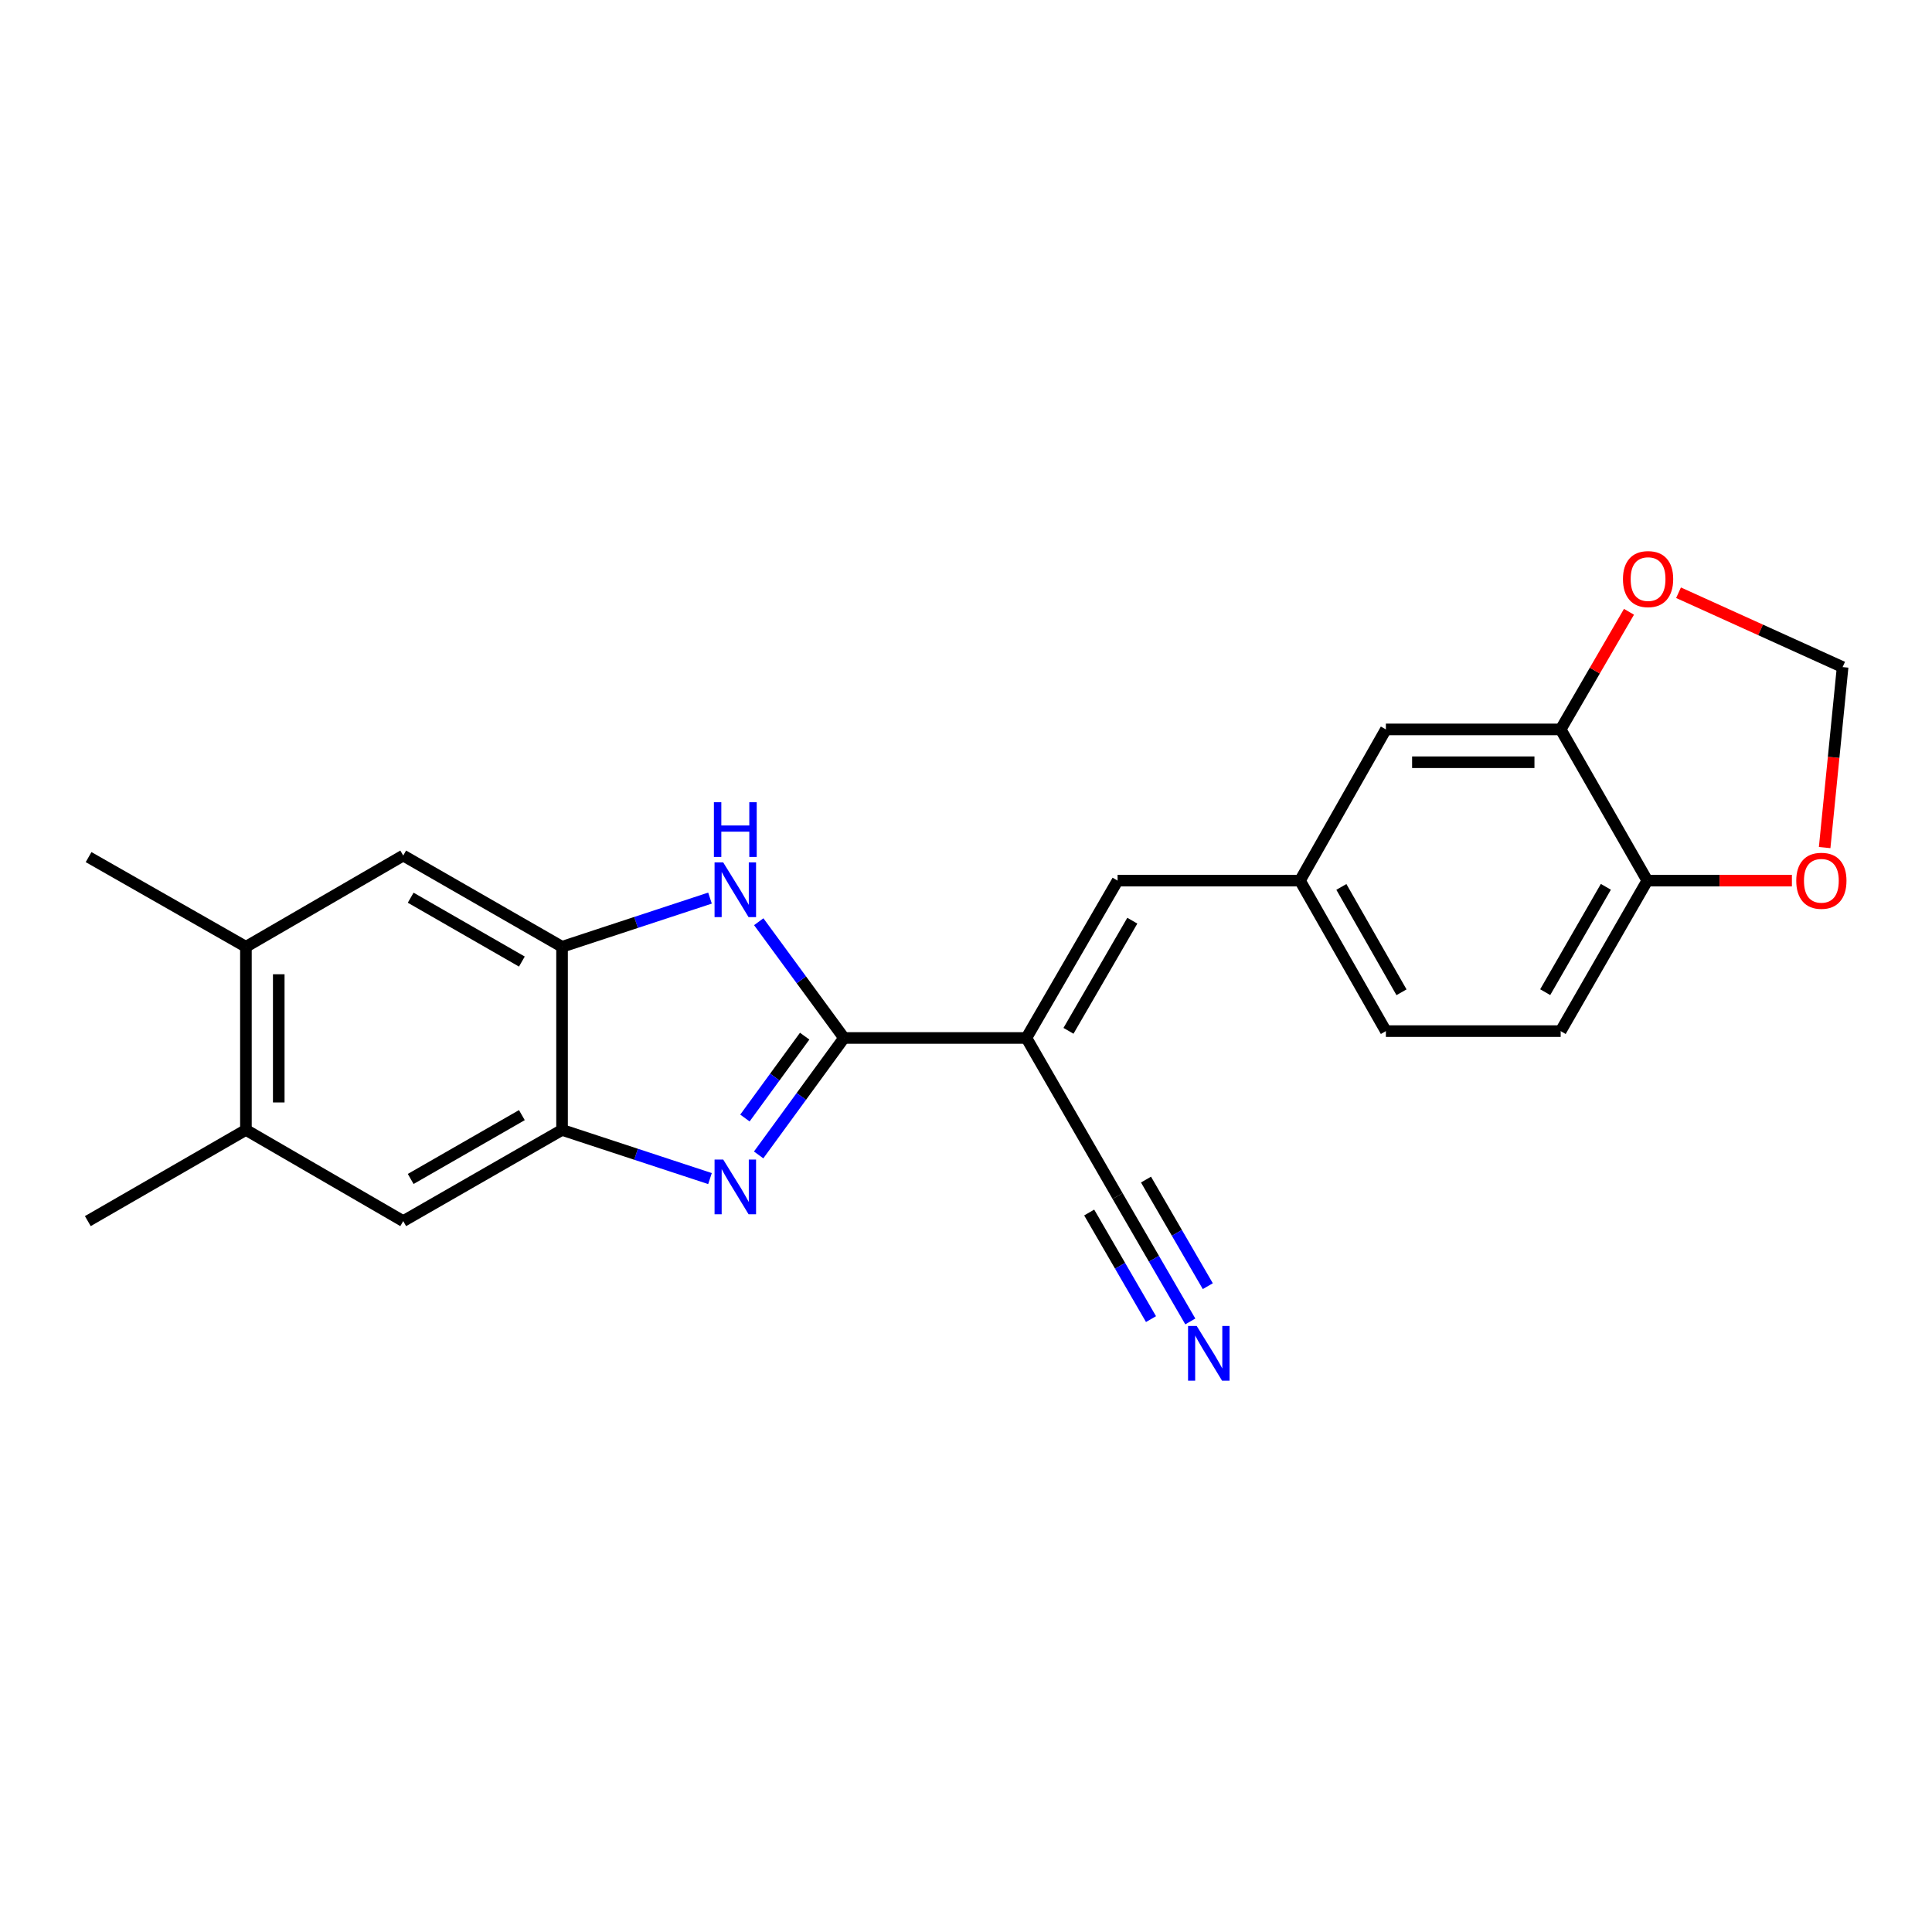 <?xml version='1.0' encoding='iso-8859-1'?>
<svg version='1.1' baseProfile='full'
              xmlns='http://www.w3.org/2000/svg'
                      xmlns:rdkit='http://www.rdkit.org/xml'
                      xmlns:xlink='http://www.w3.org/1999/xlink'
                  xml:space='preserve'
width='1000px' height='1000px' viewBox='0 0 1000 1000'>
<!-- END OF HEADER -->
<rect style='opacity:1.0;fill:#FFFFFF;stroke:none' width='1000' height='1000' x='0' y='0'> </rect>
<path class='bond-0' d='M 436.852,537.251 L 414.761,567.52' style='fill:none;fill-rule:evenodd;stroke:#000000;stroke-width:6px;stroke-linecap:butt;stroke-linejoin:miter;stroke-opacity:1' />
<path class='bond-0' d='M 414.761,567.52 L 392.669,597.789' style='fill:none;fill-rule:evenodd;stroke:#0000FF;stroke-width:6px;stroke-linecap:butt;stroke-linejoin:miter;stroke-opacity:1' />
<path class='bond-0' d='M 416.498,536.313 L 401.034,557.502' style='fill:none;fill-rule:evenodd;stroke:#000000;stroke-width:6px;stroke-linecap:butt;stroke-linejoin:miter;stroke-opacity:1' />
<path class='bond-0' d='M 401.034,557.502 L 385.57,578.69' style='fill:none;fill-rule:evenodd;stroke:#0000FF;stroke-width:6px;stroke-linecap:butt;stroke-linejoin:miter;stroke-opacity:1' />
<path class='bond-1' d='M 436.852,537.251 L 531.26,537.251' style='fill:none;fill-rule:evenodd;stroke:#000000;stroke-width:6px;stroke-linecap:butt;stroke-linejoin:miter;stroke-opacity:1' />
<path class='bond-2' d='M 436.852,537.251 L 414.788,507.166' style='fill:none;fill-rule:evenodd;stroke:#000000;stroke-width:6px;stroke-linecap:butt;stroke-linejoin:miter;stroke-opacity:1' />
<path class='bond-2' d='M 414.788,507.166 L 392.723,477.082' style='fill:none;fill-rule:evenodd;stroke:#0000FF;stroke-width:6px;stroke-linecap:butt;stroke-linejoin:miter;stroke-opacity:1' />
<path class='bond-3' d='M 367.494,610.027 L 329.205,597.434' style='fill:none;fill-rule:evenodd;stroke:#0000FF;stroke-width:6px;stroke-linecap:butt;stroke-linejoin:miter;stroke-opacity:1' />
<path class='bond-3' d='M 329.205,597.434 L 290.916,584.842' style='fill:none;fill-rule:evenodd;stroke:#000000;stroke-width:6px;stroke-linecap:butt;stroke-linejoin:miter;stroke-opacity:1' />
<path class='bond-5' d='M 531.26,537.251 L 578.464,455.805' style='fill:none;fill-rule:evenodd;stroke:#000000;stroke-width:6px;stroke-linecap:butt;stroke-linejoin:miter;stroke-opacity:1' />
<path class='bond-5' d='M 553.043,533.555 L 586.086,476.543' style='fill:none;fill-rule:evenodd;stroke:#000000;stroke-width:6px;stroke-linecap:butt;stroke-linejoin:miter;stroke-opacity:1' />
<path class='bond-6' d='M 531.26,537.251 L 578.464,619.074' style='fill:none;fill-rule:evenodd;stroke:#000000;stroke-width:6px;stroke-linecap:butt;stroke-linejoin:miter;stroke-opacity:1' />
<path class='bond-4' d='M 367.494,464.855 L 329.205,477.456' style='fill:none;fill-rule:evenodd;stroke:#0000FF;stroke-width:6px;stroke-linecap:butt;stroke-linejoin:miter;stroke-opacity:1' />
<path class='bond-4' d='M 329.205,477.456 L 290.916,490.056' style='fill:none;fill-rule:evenodd;stroke:#000000;stroke-width:6px;stroke-linecap:butt;stroke-linejoin:miter;stroke-opacity:1' />
<path class='bond-8' d='M 290.916,584.842 L 208.705,632.046' style='fill:none;fill-rule:evenodd;stroke:#000000;stroke-width:6px;stroke-linecap:butt;stroke-linejoin:miter;stroke-opacity:1' />
<path class='bond-8' d='M 270.122,577.185 L 212.575,610.228' style='fill:none;fill-rule:evenodd;stroke:#000000;stroke-width:6px;stroke-linecap:butt;stroke-linejoin:miter;stroke-opacity:1' />
<path class='bond-23' d='M 290.916,584.842 L 290.916,490.056' style='fill:none;fill-rule:evenodd;stroke:#000000;stroke-width:6px;stroke-linecap:butt;stroke-linejoin:miter;stroke-opacity:1' />
<path class='bond-10' d='M 290.916,490.056 L 208.705,442.833' style='fill:none;fill-rule:evenodd;stroke:#000000;stroke-width:6px;stroke-linecap:butt;stroke-linejoin:miter;stroke-opacity:1' />
<path class='bond-10' d='M 270.12,497.708 L 212.572,464.652' style='fill:none;fill-rule:evenodd;stroke:#000000;stroke-width:6px;stroke-linecap:butt;stroke-linejoin:miter;stroke-opacity:1' />
<path class='bond-15' d='M 578.464,455.805 L 672.863,455.805' style='fill:none;fill-rule:evenodd;stroke:#000000;stroke-width:6px;stroke-linecap:butt;stroke-linejoin:miter;stroke-opacity:1' />
<path class='bond-7' d='M 578.464,619.074 L 597.283,651.526' style='fill:none;fill-rule:evenodd;stroke:#000000;stroke-width:6px;stroke-linecap:butt;stroke-linejoin:miter;stroke-opacity:1' />
<path class='bond-7' d='M 597.283,651.526 L 616.102,683.979' style='fill:none;fill-rule:evenodd;stroke:#0000FF;stroke-width:6px;stroke-linecap:butt;stroke-linejoin:miter;stroke-opacity:1' />
<path class='bond-7' d='M 563.763,627.599 L 579.759,655.183' style='fill:none;fill-rule:evenodd;stroke:#000000;stroke-width:6px;stroke-linecap:butt;stroke-linejoin:miter;stroke-opacity:1' />
<path class='bond-7' d='M 579.759,655.183 L 595.756,682.768' style='fill:none;fill-rule:evenodd;stroke:#0000FF;stroke-width:6px;stroke-linecap:butt;stroke-linejoin:miter;stroke-opacity:1' />
<path class='bond-7' d='M 593.165,610.549 L 609.161,638.134' style='fill:none;fill-rule:evenodd;stroke:#000000;stroke-width:6px;stroke-linecap:butt;stroke-linejoin:miter;stroke-opacity:1' />
<path class='bond-7' d='M 609.161,638.134 L 625.157,665.718' style='fill:none;fill-rule:evenodd;stroke:#0000FF;stroke-width:6px;stroke-linecap:butt;stroke-linejoin:miter;stroke-opacity:1' />
<path class='bond-12' d='M 208.705,632.046 L 127.288,584.842' style='fill:none;fill-rule:evenodd;stroke:#000000;stroke-width:6px;stroke-linecap:butt;stroke-linejoin:miter;stroke-opacity:1' />
<path class='bond-9' d='M 807.8,377.54 L 717.329,377.54' style='fill:none;fill-rule:evenodd;stroke:#000000;stroke-width:6px;stroke-linecap:butt;stroke-linejoin:miter;stroke-opacity:1' />
<path class='bond-9' d='M 794.23,394.534 L 730.9,394.534' style='fill:none;fill-rule:evenodd;stroke:#000000;stroke-width:6px;stroke-linecap:butt;stroke-linejoin:miter;stroke-opacity:1' />
<path class='bond-14' d='M 807.8,377.54 L 825.48,347.103' style='fill:none;fill-rule:evenodd;stroke:#000000;stroke-width:6px;stroke-linecap:butt;stroke-linejoin:miter;stroke-opacity:1' />
<path class='bond-14' d='M 825.48,347.103 L 843.159,316.665' style='fill:none;fill-rule:evenodd;stroke:#FF0000;stroke-width:6px;stroke-linecap:butt;stroke-linejoin:miter;stroke-opacity:1' />
<path class='bond-25' d='M 807.8,377.54 L 852.644,455.805' style='fill:none;fill-rule:evenodd;stroke:#000000;stroke-width:6px;stroke-linecap:butt;stroke-linejoin:miter;stroke-opacity:1' />
<path class='bond-11' d='M 208.705,442.833 L 127.288,490.056' style='fill:none;fill-rule:evenodd;stroke:#000000;stroke-width:6px;stroke-linecap:butt;stroke-linejoin:miter;stroke-opacity:1' />
<path class='bond-21' d='M 127.288,490.056 L 45.851,443.635' style='fill:none;fill-rule:evenodd;stroke:#000000;stroke-width:6px;stroke-linecap:butt;stroke-linejoin:miter;stroke-opacity:1' />
<path class='bond-24' d='M 127.288,490.056 L 127.288,584.842' style='fill:none;fill-rule:evenodd;stroke:#000000;stroke-width:6px;stroke-linecap:butt;stroke-linejoin:miter;stroke-opacity:1' />
<path class='bond-24' d='M 144.281,504.274 L 144.281,570.624' style='fill:none;fill-rule:evenodd;stroke:#000000;stroke-width:6px;stroke-linecap:butt;stroke-linejoin:miter;stroke-opacity:1' />
<path class='bond-22' d='M 127.288,584.842 L 45.455,632.046' style='fill:none;fill-rule:evenodd;stroke:#000000;stroke-width:6px;stroke-linecap:butt;stroke-linejoin:miter;stroke-opacity:1' />
<path class='bond-13' d='M 852.644,455.805 L 807.8,533.71' style='fill:none;fill-rule:evenodd;stroke:#000000;stroke-width:6px;stroke-linecap:butt;stroke-linejoin:miter;stroke-opacity:1' />
<path class='bond-13' d='M 831.19,459.013 L 799.799,513.547' style='fill:none;fill-rule:evenodd;stroke:#000000;stroke-width:6px;stroke-linecap:butt;stroke-linejoin:miter;stroke-opacity:1' />
<path class='bond-16' d='M 852.644,455.805 L 890.065,455.805' style='fill:none;fill-rule:evenodd;stroke:#000000;stroke-width:6px;stroke-linecap:butt;stroke-linejoin:miter;stroke-opacity:1' />
<path class='bond-16' d='M 890.065,455.805 L 927.485,455.805' style='fill:none;fill-rule:evenodd;stroke:#FF0000;stroke-width:6px;stroke-linecap:butt;stroke-linejoin:miter;stroke-opacity:1' />
<path class='bond-17' d='M 868.804,306.797 L 911.27,326.039' style='fill:none;fill-rule:evenodd;stroke:#FF0000;stroke-width:6px;stroke-linecap:butt;stroke-linejoin:miter;stroke-opacity:1' />
<path class='bond-17' d='M 911.27,326.039 L 953.736,345.281' style='fill:none;fill-rule:evenodd;stroke:#000000;stroke-width:6px;stroke-linecap:butt;stroke-linejoin:miter;stroke-opacity:1' />
<path class='bond-18' d='M 672.863,455.805 L 717.329,377.54' style='fill:none;fill-rule:evenodd;stroke:#000000;stroke-width:6px;stroke-linecap:butt;stroke-linejoin:miter;stroke-opacity:1' />
<path class='bond-20' d='M 672.863,455.805 L 717.329,533.71' style='fill:none;fill-rule:evenodd;stroke:#000000;stroke-width:6px;stroke-linecap:butt;stroke-linejoin:miter;stroke-opacity:1' />
<path class='bond-20' d='M 694.291,459.067 L 725.418,513.601' style='fill:none;fill-rule:evenodd;stroke:#000000;stroke-width:6px;stroke-linecap:butt;stroke-linejoin:miter;stroke-opacity:1' />
<path class='bond-26' d='M 944.439,438.708 L 949.088,391.995' style='fill:none;fill-rule:evenodd;stroke:#FF0000;stroke-width:6px;stroke-linecap:butt;stroke-linejoin:miter;stroke-opacity:1' />
<path class='bond-26' d='M 949.088,391.995 L 953.736,345.281' style='fill:none;fill-rule:evenodd;stroke:#000000;stroke-width:6px;stroke-linecap:butt;stroke-linejoin:miter;stroke-opacity:1' />
<path class='bond-19' d='M 807.8,533.71 L 717.329,533.71' style='fill:none;fill-rule:evenodd;stroke:#000000;stroke-width:6px;stroke-linecap:butt;stroke-linejoin:miter;stroke-opacity:1' />
<path  class='atom-1' d='M 374.334 600.175
L 383.614 615.175
Q 384.534 616.655, 386.014 619.335
Q 387.494 622.015, 387.574 622.175
L 387.574 600.175
L 391.334 600.175
L 391.334 628.495
L 387.454 628.495
L 377.494 612.095
Q 376.334 610.175, 375.094 607.975
Q 373.894 605.775, 373.534 605.095
L 373.534 628.495
L 369.854 628.495
L 369.854 600.175
L 374.334 600.175
' fill='#0000FF'/>
<path  class='atom-3' d='M 374.334 446.384
L 383.614 461.384
Q 384.534 462.864, 386.014 465.544
Q 387.494 468.224, 387.574 468.384
L 387.574 446.384
L 391.334 446.384
L 391.334 474.704
L 387.454 474.704
L 377.494 458.304
Q 376.334 456.384, 375.094 454.184
Q 373.894 451.984, 373.534 451.304
L 373.534 474.704
L 369.854 474.704
L 369.854 446.384
L 374.334 446.384
' fill='#0000FF'/>
<path  class='atom-3' d='M 369.514 415.232
L 373.354 415.232
L 373.354 427.272
L 387.834 427.272
L 387.834 415.232
L 391.674 415.232
L 391.674 443.552
L 387.834 443.552
L 387.834 430.472
L 373.354 430.472
L 373.354 443.552
L 369.514 443.552
L 369.514 415.232
' fill='#0000FF'/>
<path  class='atom-8' d='M 619.418 686.332
L 628.698 701.332
Q 629.618 702.812, 631.098 705.492
Q 632.578 708.172, 632.658 708.332
L 632.658 686.332
L 636.418 686.332
L 636.418 714.652
L 632.538 714.652
L 622.578 698.252
Q 621.418 696.332, 620.178 694.132
Q 618.978 691.932, 618.618 691.252
L 618.618 714.652
L 614.938 714.652
L 614.938 686.332
L 619.418 686.332
' fill='#0000FF'/>
<path  class='atom-15' d='M 840.041 299.734
Q 840.041 292.934, 843.401 289.134
Q 846.761 285.334, 853.041 285.334
Q 859.321 285.334, 862.681 289.134
Q 866.041 292.934, 866.041 299.734
Q 866.041 306.614, 862.641 310.534
Q 859.241 314.414, 853.041 314.414
Q 846.801 314.414, 843.401 310.534
Q 840.041 306.654, 840.041 299.734
M 853.041 311.214
Q 857.361 311.214, 859.681 308.334
Q 862.041 305.414, 862.041 299.734
Q 862.041 294.174, 859.681 291.374
Q 857.361 288.534, 853.041 288.534
Q 848.721 288.534, 846.361 291.334
Q 844.041 294.134, 844.041 299.734
Q 844.041 305.454, 846.361 308.334
Q 848.721 311.214, 853.041 311.214
' fill='#FF0000'/>
<path  class='atom-17' d='M 929.738 455.885
Q 929.738 449.085, 933.098 445.285
Q 936.458 441.485, 942.738 441.485
Q 949.018 441.485, 952.378 445.285
Q 955.738 449.085, 955.738 455.885
Q 955.738 462.765, 952.338 466.685
Q 948.938 470.565, 942.738 470.565
Q 936.498 470.565, 933.098 466.685
Q 929.738 462.805, 929.738 455.885
M 942.738 467.365
Q 947.058 467.365, 949.378 464.485
Q 951.738 461.565, 951.738 455.885
Q 951.738 450.325, 949.378 447.525
Q 947.058 444.685, 942.738 444.685
Q 938.418 444.685, 936.058 447.485
Q 933.738 450.285, 933.738 455.885
Q 933.738 461.605, 936.058 464.485
Q 938.418 467.365, 942.738 467.365
' fill='#FF0000'/>
</svg>
